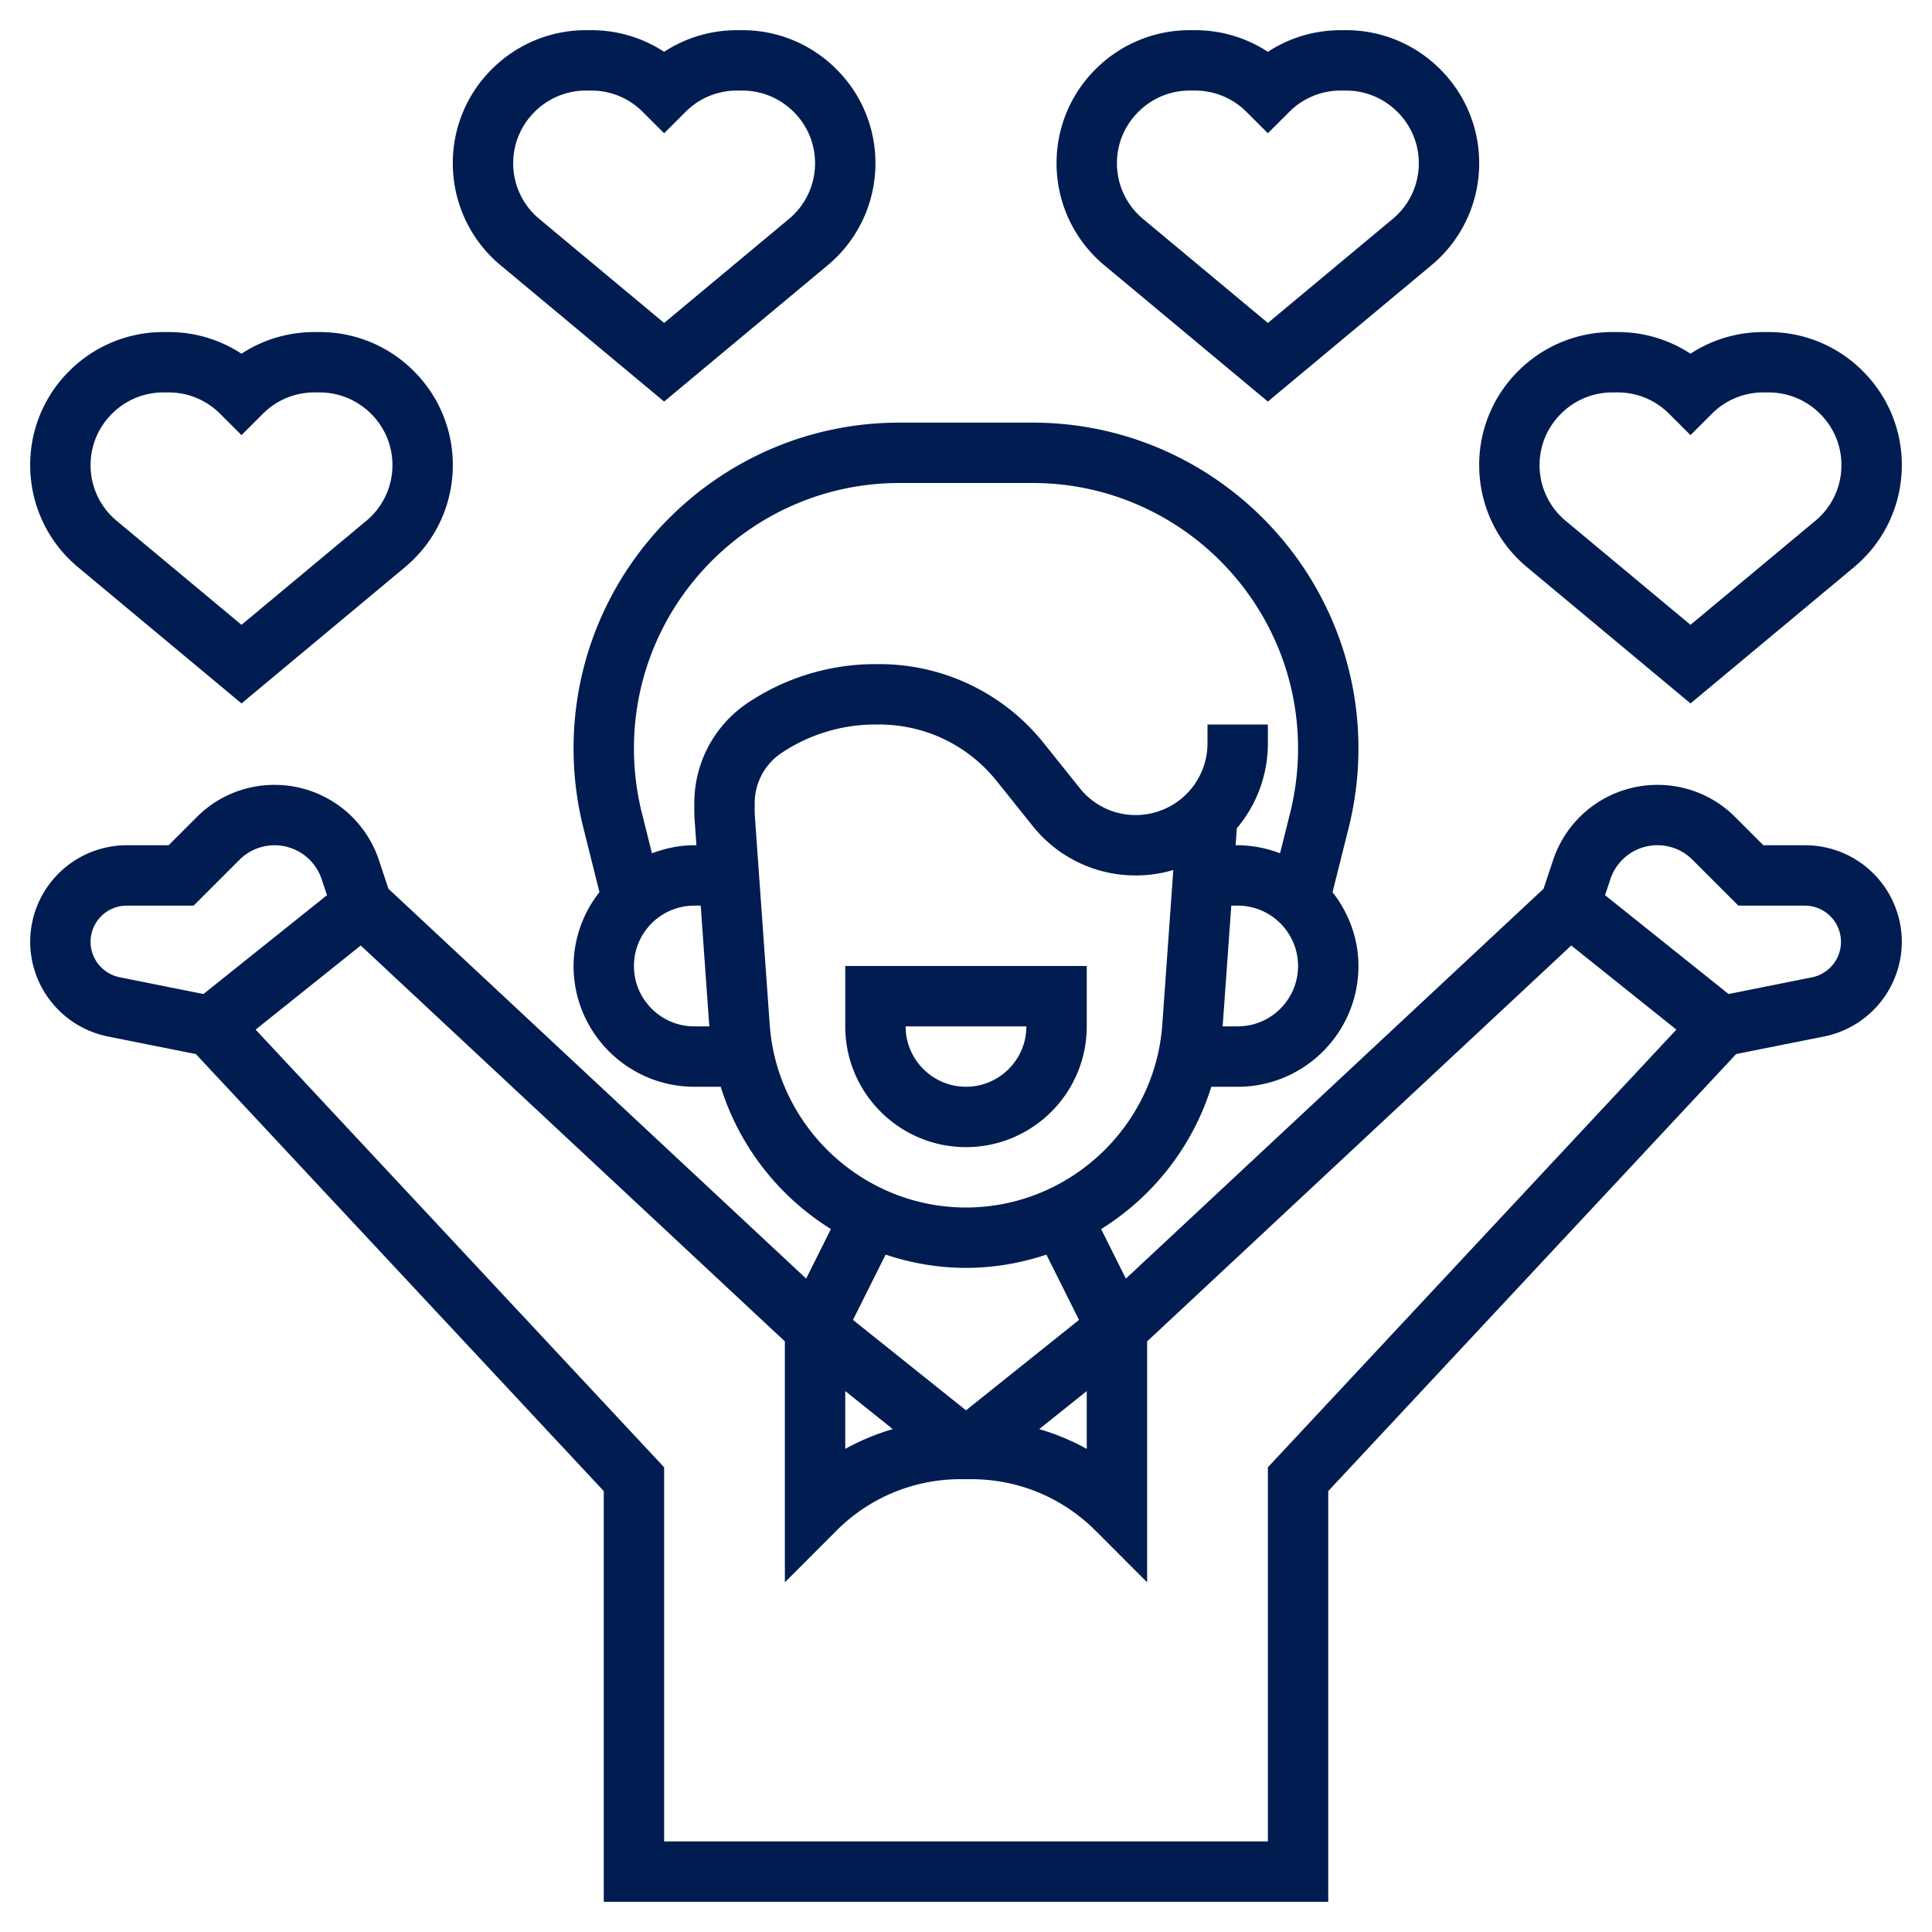 <svg xmlns="http://www.w3.org/2000/svg" xmlns:xlink="http://www.w3.org/1999/xlink" width="512" height="512" x="0" y="0" viewBox="0 0 64 64" style="enable-background:new 0 0 512 512" xml:space="preserve" class=""><g><path d="M32 38c2.206 0 4-1.794 4-4v-2h-8v2c0 2.206 1.794 4 4 4zm2-4c0 1.103-.897 2-2 2s-2-.897-2-2zM22 13.302l5.418-4.515A4.389 4.389 0 0 0 29 5.408a4.376 4.376 0 0 0-1.293-3.115A4.384 4.384 0 0 0 24.586 1h-.172c-.87 0-1.702.25-2.414.717A4.383 4.383 0 0 0 19.586 1h-.172a4.392 4.392 0 0 0-3.127 1.298A4.373 4.373 0 0 0 15 5.408c0 1.31.577 2.541 1.582 3.379zm-4.293-9.594A2.396 2.396 0 0 1 19.414 3h.172c.645 0 1.251.251 1.707.708l.707.706.707-.706A2.396 2.396 0 0 1 24.414 3h.172c.645 0 1.251.251 1.711.711.453.454.703 1.057.703 1.697 0 .714-.314 1.386-.863 1.843L22 10.698l-4.137-3.447A2.391 2.391 0 0 1 17 5.408c0-.64.25-1.243.707-1.7zM8 23.302l5.418-4.515A4.389 4.389 0 0 0 15 15.408a4.376 4.376 0 0 0-1.293-3.115A4.384 4.384 0 0 0 10.586 11h-.172c-.87 0-1.702.25-2.414.717A4.383 4.383 0 0 0 5.586 11h-.172a4.392 4.392 0 0 0-3.127 1.298A4.373 4.373 0 0 0 1 15.408c0 1.31.577 2.541 1.582 3.379zm-4.293-9.594A2.396 2.396 0 0 1 5.414 13h.172c.645 0 1.251.251 1.707.708l.707.706.707-.706A2.396 2.396 0 0 1 10.414 13h.172c.645 0 1.251.251 1.711.711.453.454.703 1.057.703 1.697 0 .714-.314 1.386-.863 1.843L8 20.698l-4.137-3.447A2.391 2.391 0 0 1 3 15.408c0-.64.25-1.243.707-1.7zM42 13.302l5.418-4.515A4.389 4.389 0 0 0 49 5.408a4.376 4.376 0 0 0-1.293-3.115A4.384 4.384 0 0 0 44.586 1h-.172c-.87 0-1.702.25-2.414.717A4.383 4.383 0 0 0 39.586 1h-.172a4.392 4.392 0 0 0-3.127 1.298A4.373 4.373 0 0 0 35 5.408c0 1.31.577 2.541 1.582 3.379zm-4.293-9.594A2.396 2.396 0 0 1 39.414 3h.172c.645 0 1.251.251 1.707.708l.707.706.707-.706A2.396 2.396 0 0 1 44.414 3h.172c.645 0 1.251.251 1.711.711.453.454.703 1.057.703 1.697 0 .714-.314 1.386-.863 1.843L42 10.698l-4.137-3.447A2.391 2.391 0 0 1 37 5.408c0-.64.25-1.243.707-1.7zM50.582 18.787 56 23.302l5.418-4.515A4.389 4.389 0 0 0 63 15.408a4.376 4.376 0 0 0-1.293-3.115A4.384 4.384 0 0 0 58.586 11h-.172c-.87 0-1.702.25-2.414.717A4.383 4.383 0 0 0 53.586 11h-.172a4.392 4.392 0 0 0-3.127 1.298A4.373 4.373 0 0 0 49 15.408c0 1.309.577 2.541 1.582 3.379zm1.125-5.079A2.396 2.396 0 0 1 53.414 13h.172c.645 0 1.251.251 1.707.708l.707.706.707-.706A2.396 2.396 0 0 1 58.414 13h.172c.645 0 1.251.251 1.711.711.453.454.703 1.057.703 1.697 0 .714-.314 1.386-.863 1.843L56 20.698l-4.137-3.447A2.391 2.391 0 0 1 51 15.408c0-.64.25-1.243.707-1.7z" fill="#001c50" opacity="1" data-original="#000000" class=""></path><path d="M59.802 28h-1.388l-.933-.933A3.62 3.62 0 0 0 54.905 26a3.639 3.639 0 0 0-3.456 2.491l-.317.951-13.836 12.914-.82-1.641a8.57 8.57 0 0 0 3.651-4.714H41c2.206 0 4-1.794 4-4 0-.925-.329-1.767-.858-2.446l.537-2.143c.213-.858.321-1.738.321-2.618C45 18.842 40.158 14 34.206 14h-4.412C23.842 14 19 18.842 19 24.794c0 .879.108 1.76.322 2.618l.536 2.141A3.97 3.97 0 0 0 19 32c0 2.206 1.794 4 4 4h.874a8.563 8.563 0 0 0 3.651 4.714l-.82 1.641-13.837-12.913-.317-.952A3.64 3.64 0 0 0 9.095 26a3.62 3.62 0 0 0-2.576 1.067L5.586 28H4.198A3.202 3.202 0 0 0 1 31.198a3.207 3.207 0 0 0 2.57 3.136l2.918.583L20 49.394V63h24V49.394l13.512-14.477 2.918-.583A3.207 3.207 0 0 0 63 31.198 3.202 3.202 0 0 0 59.802 28zM28 46.081l1.575 1.26a7.726 7.726 0 0 0-1.575.655zM41 34h-.498l.286-4H41c1.103 0 2 .897 2 2s-.897 2-2 2zm-20-2c0-1.103.897-2 2-2h.212l.285 4H23c-1.103 0-2-.897-2-2zm2-5.395v.236c0 .131.005.261.015.388l.055.771H23c-.495 0-.964.102-1.403.267l-.335-1.339A8.843 8.843 0 0 1 21 24.794C21 19.945 24.945 16 29.794 16h4.412C39.055 16 43 19.945 43 24.794c0 .716-.088 1.435-.262 2.133l-.335 1.34A3.968 3.968 0 0 0 41 28h-.069l.04-.561A4.353 4.353 0 0 0 42 24.623V24h-2v.623A2.38 2.38 0 0 1 37.623 27a2.36 2.36 0 0 1-1.855-.893l-1.185-1.48A6.968 6.968 0 0 0 29.116 22H29a7.59 7.59 0 0 0-4.219 1.277A3.993 3.993 0 0 0 23 26.605zm2.498 7.341-.489-6.862a3.288 3.288 0 0 1-.009-.243v-.236c0-.67.333-1.292.891-1.664A5.592 5.592 0 0 1 29 24h.116c1.527 0 2.95.684 3.904 1.877l1.185 1.48A4.356 4.356 0 0 0 37.623 29c.432 0 .85-.063 1.244-.18l-.365 5.126C38.259 37.341 35.403 40 32 40s-6.259-2.659-6.502-6.054zM32 42c.928 0 1.822-.159 2.663-.439l1.081 2.163L32 46.719l-3.744-2.995 1.081-2.163c.841.28 1.735.439 2.663.439zm4 4.081v1.915a7.726 7.726 0 0 0-1.575-.655zM3 31.198A1.2 1.2 0 0 1 4.198 30h2.216l1.519-1.519a1.645 1.645 0 0 1 2.722.642l.177.531-4.092 3.274-2.776-.555A1.202 1.202 0 0 1 3 31.198zm39 17.408V61H22V48.606L8.468 34.107l3.482-2.786L26 44.435v7.98l1.707-1.708A5.789 5.789 0 0 1 31.828 49h.344c1.557 0 3.021.606 4.121 1.707L38 52.415v-7.98l14.05-13.114 3.482 2.786zm18.037-16.233-2.776.555-4.092-3.274.177-.53a1.642 1.642 0 0 1 2.721-.643L57.586 30h2.216a1.2 1.2 0 0 1 .235 2.373z" fill="#001c50" opacity="1" data-original="#000000" class=""></path></g></svg>